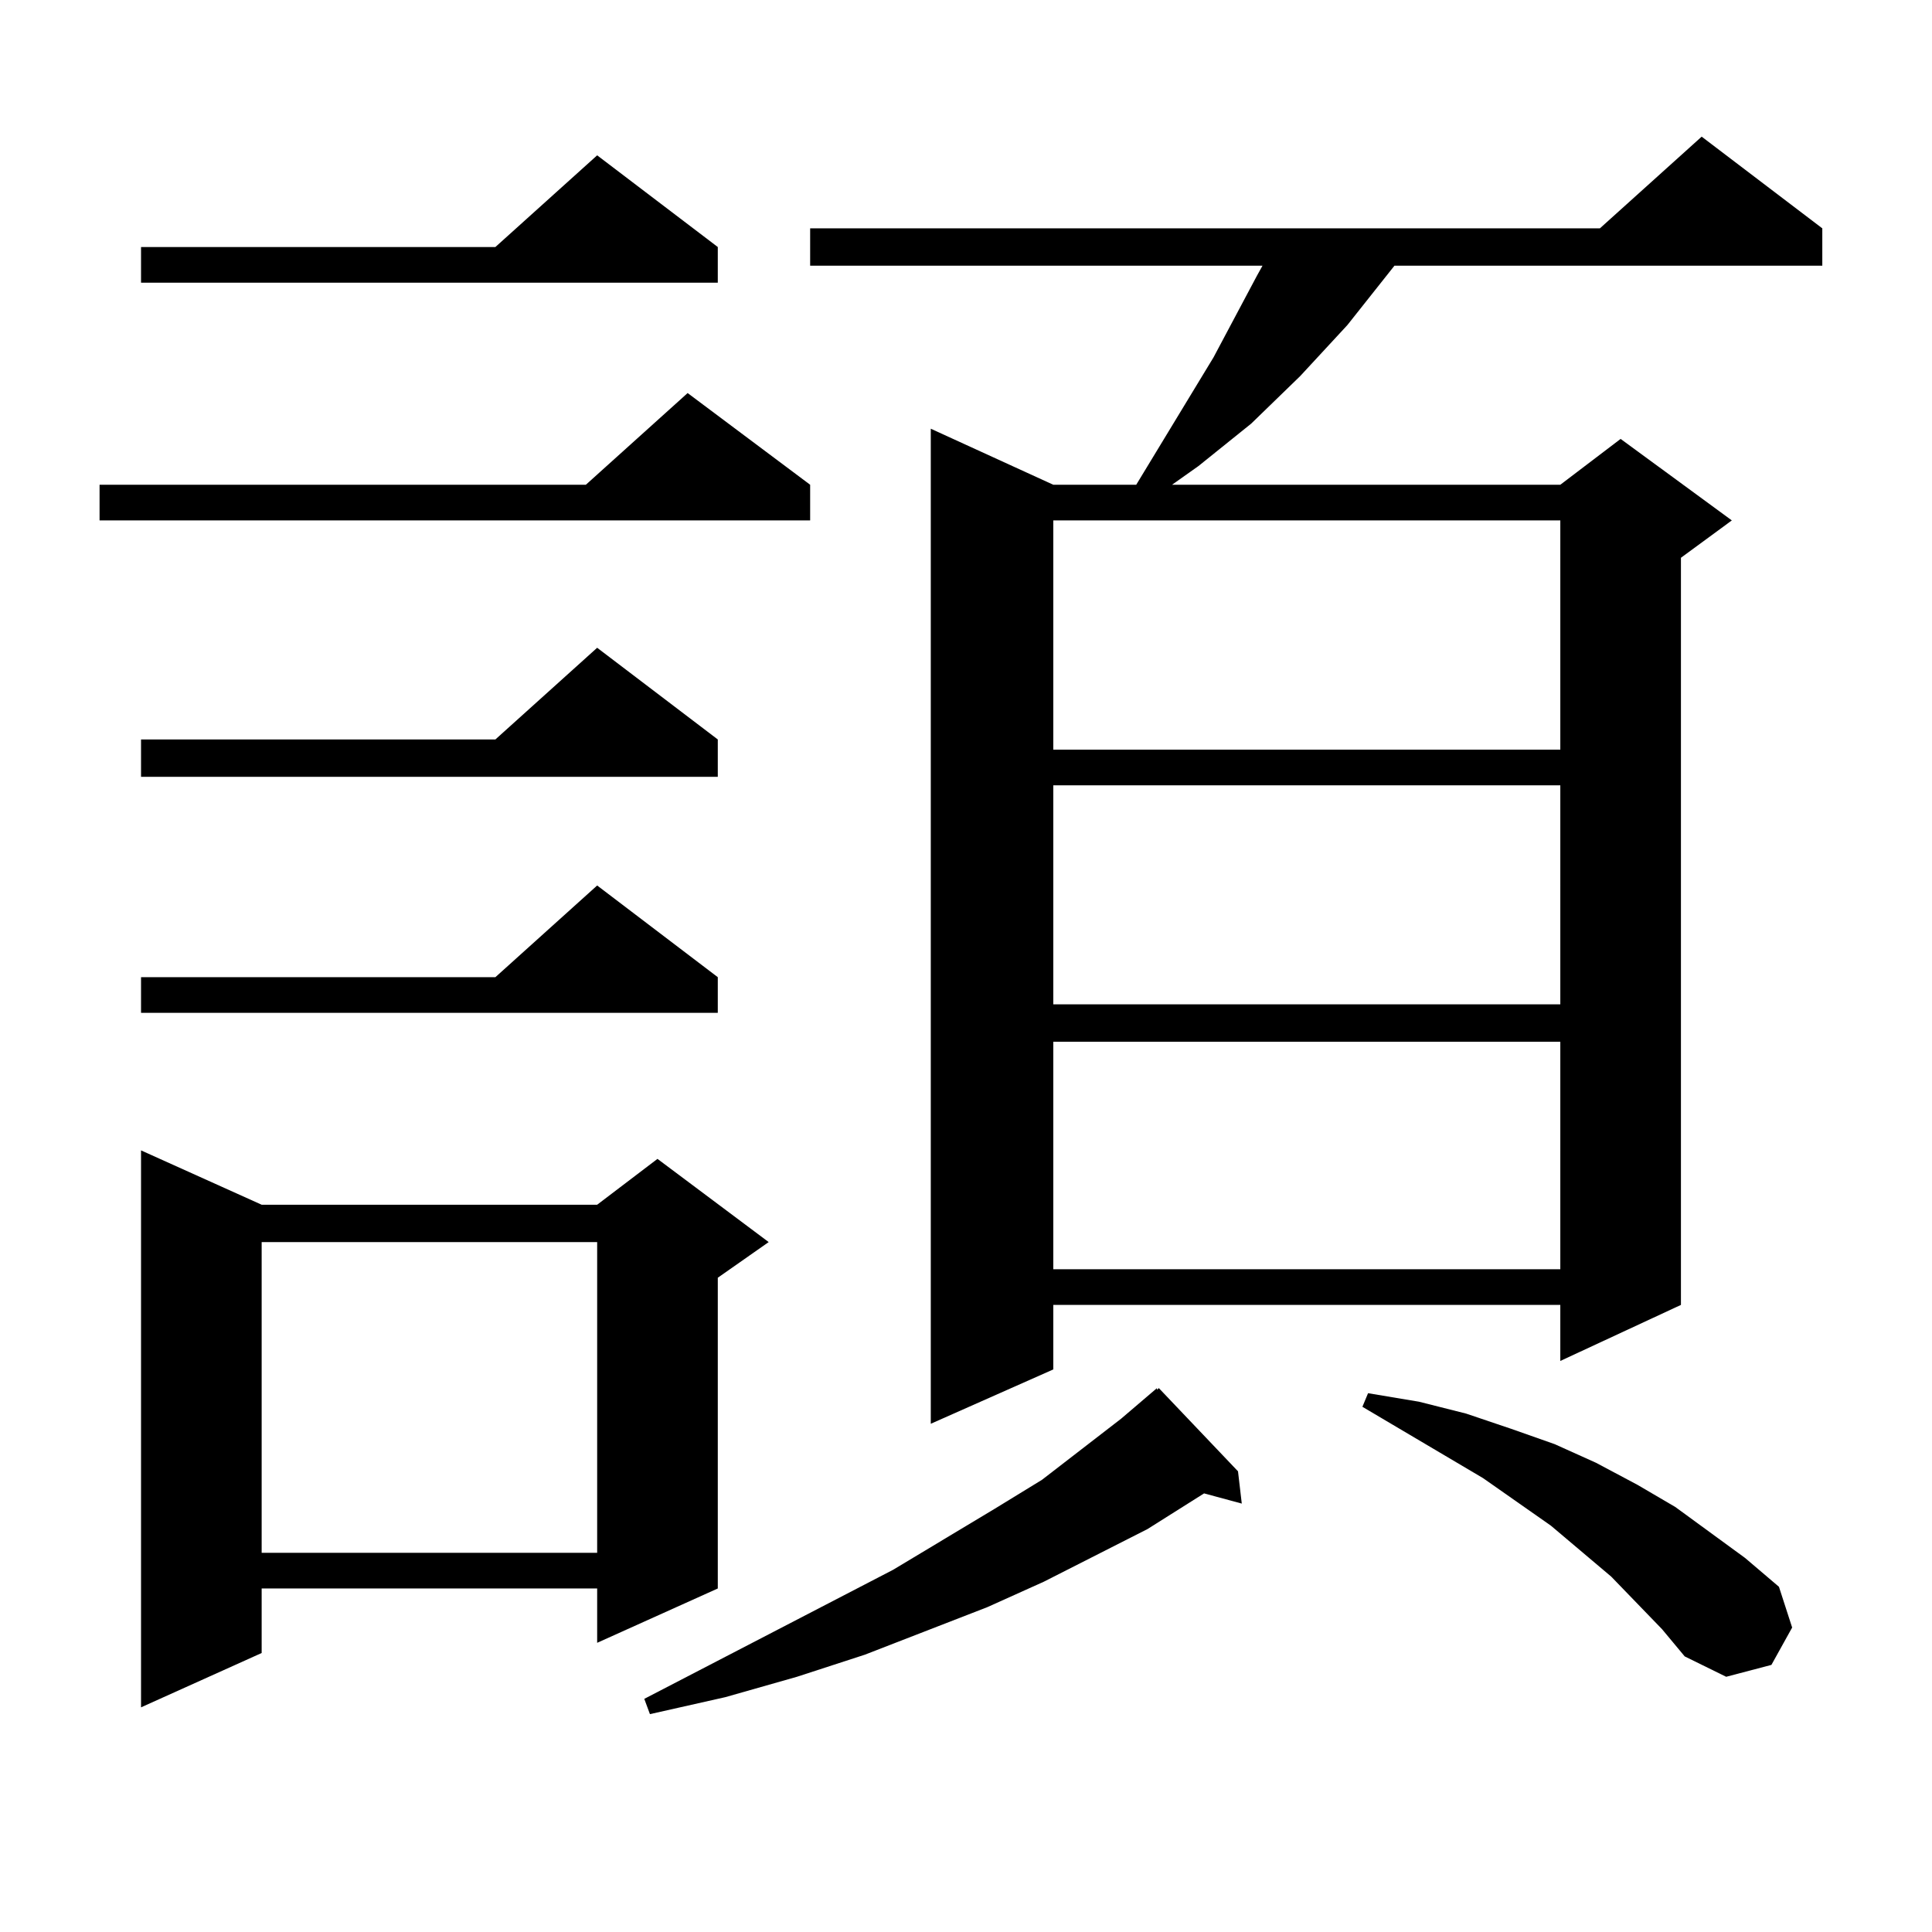 <?xml version="1.0" encoding="utf-8"?>
<!-- Generator: Adobe Illustrator 16.0.0, SVG Export Plug-In . SVG Version: 6.00 Build 0)  -->
<!DOCTYPE svg PUBLIC "-//W3C//DTD SVG 1.1//EN" "http://www.w3.org/Graphics/SVG/1.1/DTD/svg11.dtd">
<svg version="1.1" id="图层_1" xmlns="http://www.w3.org/2000/svg" xmlns:xlink="http://www.w3.org/1999/xlink" x="0px" y="0px"
	 width="1000px" height="1000px" viewBox="0 0 1000 1000" enable-background="new 0 0 1000 1000" xml:space="preserve">
<path d="M419.331,250.906v18.457H51.535v-18.457h251.701l52.682-47.461L419.331,250.906z M371.527,127.859v18.457H72.998v-18.457
	h183.41l52.682-47.461L371.527,127.859z M371.527,382.742v19.336H72.998v-19.336h183.41l52.682-47.461L371.527,382.742z
	 M371.527,505.789v18.457H72.998v-18.457h183.41l52.682-47.461L371.527,505.789z M135.436,623.563H309.09l31.219-23.73l57.56,43.066
	l-26.341,18.457v160.84L309.09,850.32v-28.125H135.436v33.398l-62.438,28.125V595.438L135.436,623.563z M135.436,642.898v160.84
	H309.09v-160.84H135.436z M640.789,761.551l1.951,16.699l-19.512-5.273l-29.268,18.457l-53.657,27.246l-29.268,13.184
	l-63.413,24.609l-35.121,11.426l-37.072,10.547l-39.023,8.789l-2.927-7.91l128.777-66.797l52.682-31.641l24.39-14.941l40.975-31.641
	l18.536-15.82v0.879l0.976-0.879L640.789,761.551z M943.221,118.191v19.336H721.763l-24.39,30.762l-24.39,26.367l-25.365,24.609
	l-27.316,21.973l-13.658,9.668h200.971l31.219-23.73l57.56,42.188l-26.341,19.336v386.719l-62.438,29.004v-29.004H545.182v33.398
	l-63.413,28.125V221.902l63.413,29.004h42.926l39.999-65.918l22.438-42.188l2.927-5.273H419.331v-19.336h408.771l52.682-47.461
	L943.221,118.191z M545.182,269.363v118.652h262.433V269.363H545.182z M545.182,406.473v113.379h262.433V406.473H545.182z
	 M545.182,539.188v117.773h262.433V539.188H545.182z M860.296,843.289l-26.341-27.246l-31.219-26.367l-35.121-24.609l-62.438-36.914
	l2.927-7.031l26.341,4.395l24.39,6.152l23.414,7.91l22.438,7.91l21.463,9.668l21.463,11.426l19.512,11.426l36.097,26.367
	l17.561,14.941l6.829,21.094l-10.731,19.336l-23.414,6.152l-21.463-10.547L860.296,843.289z"/>
</svg>
